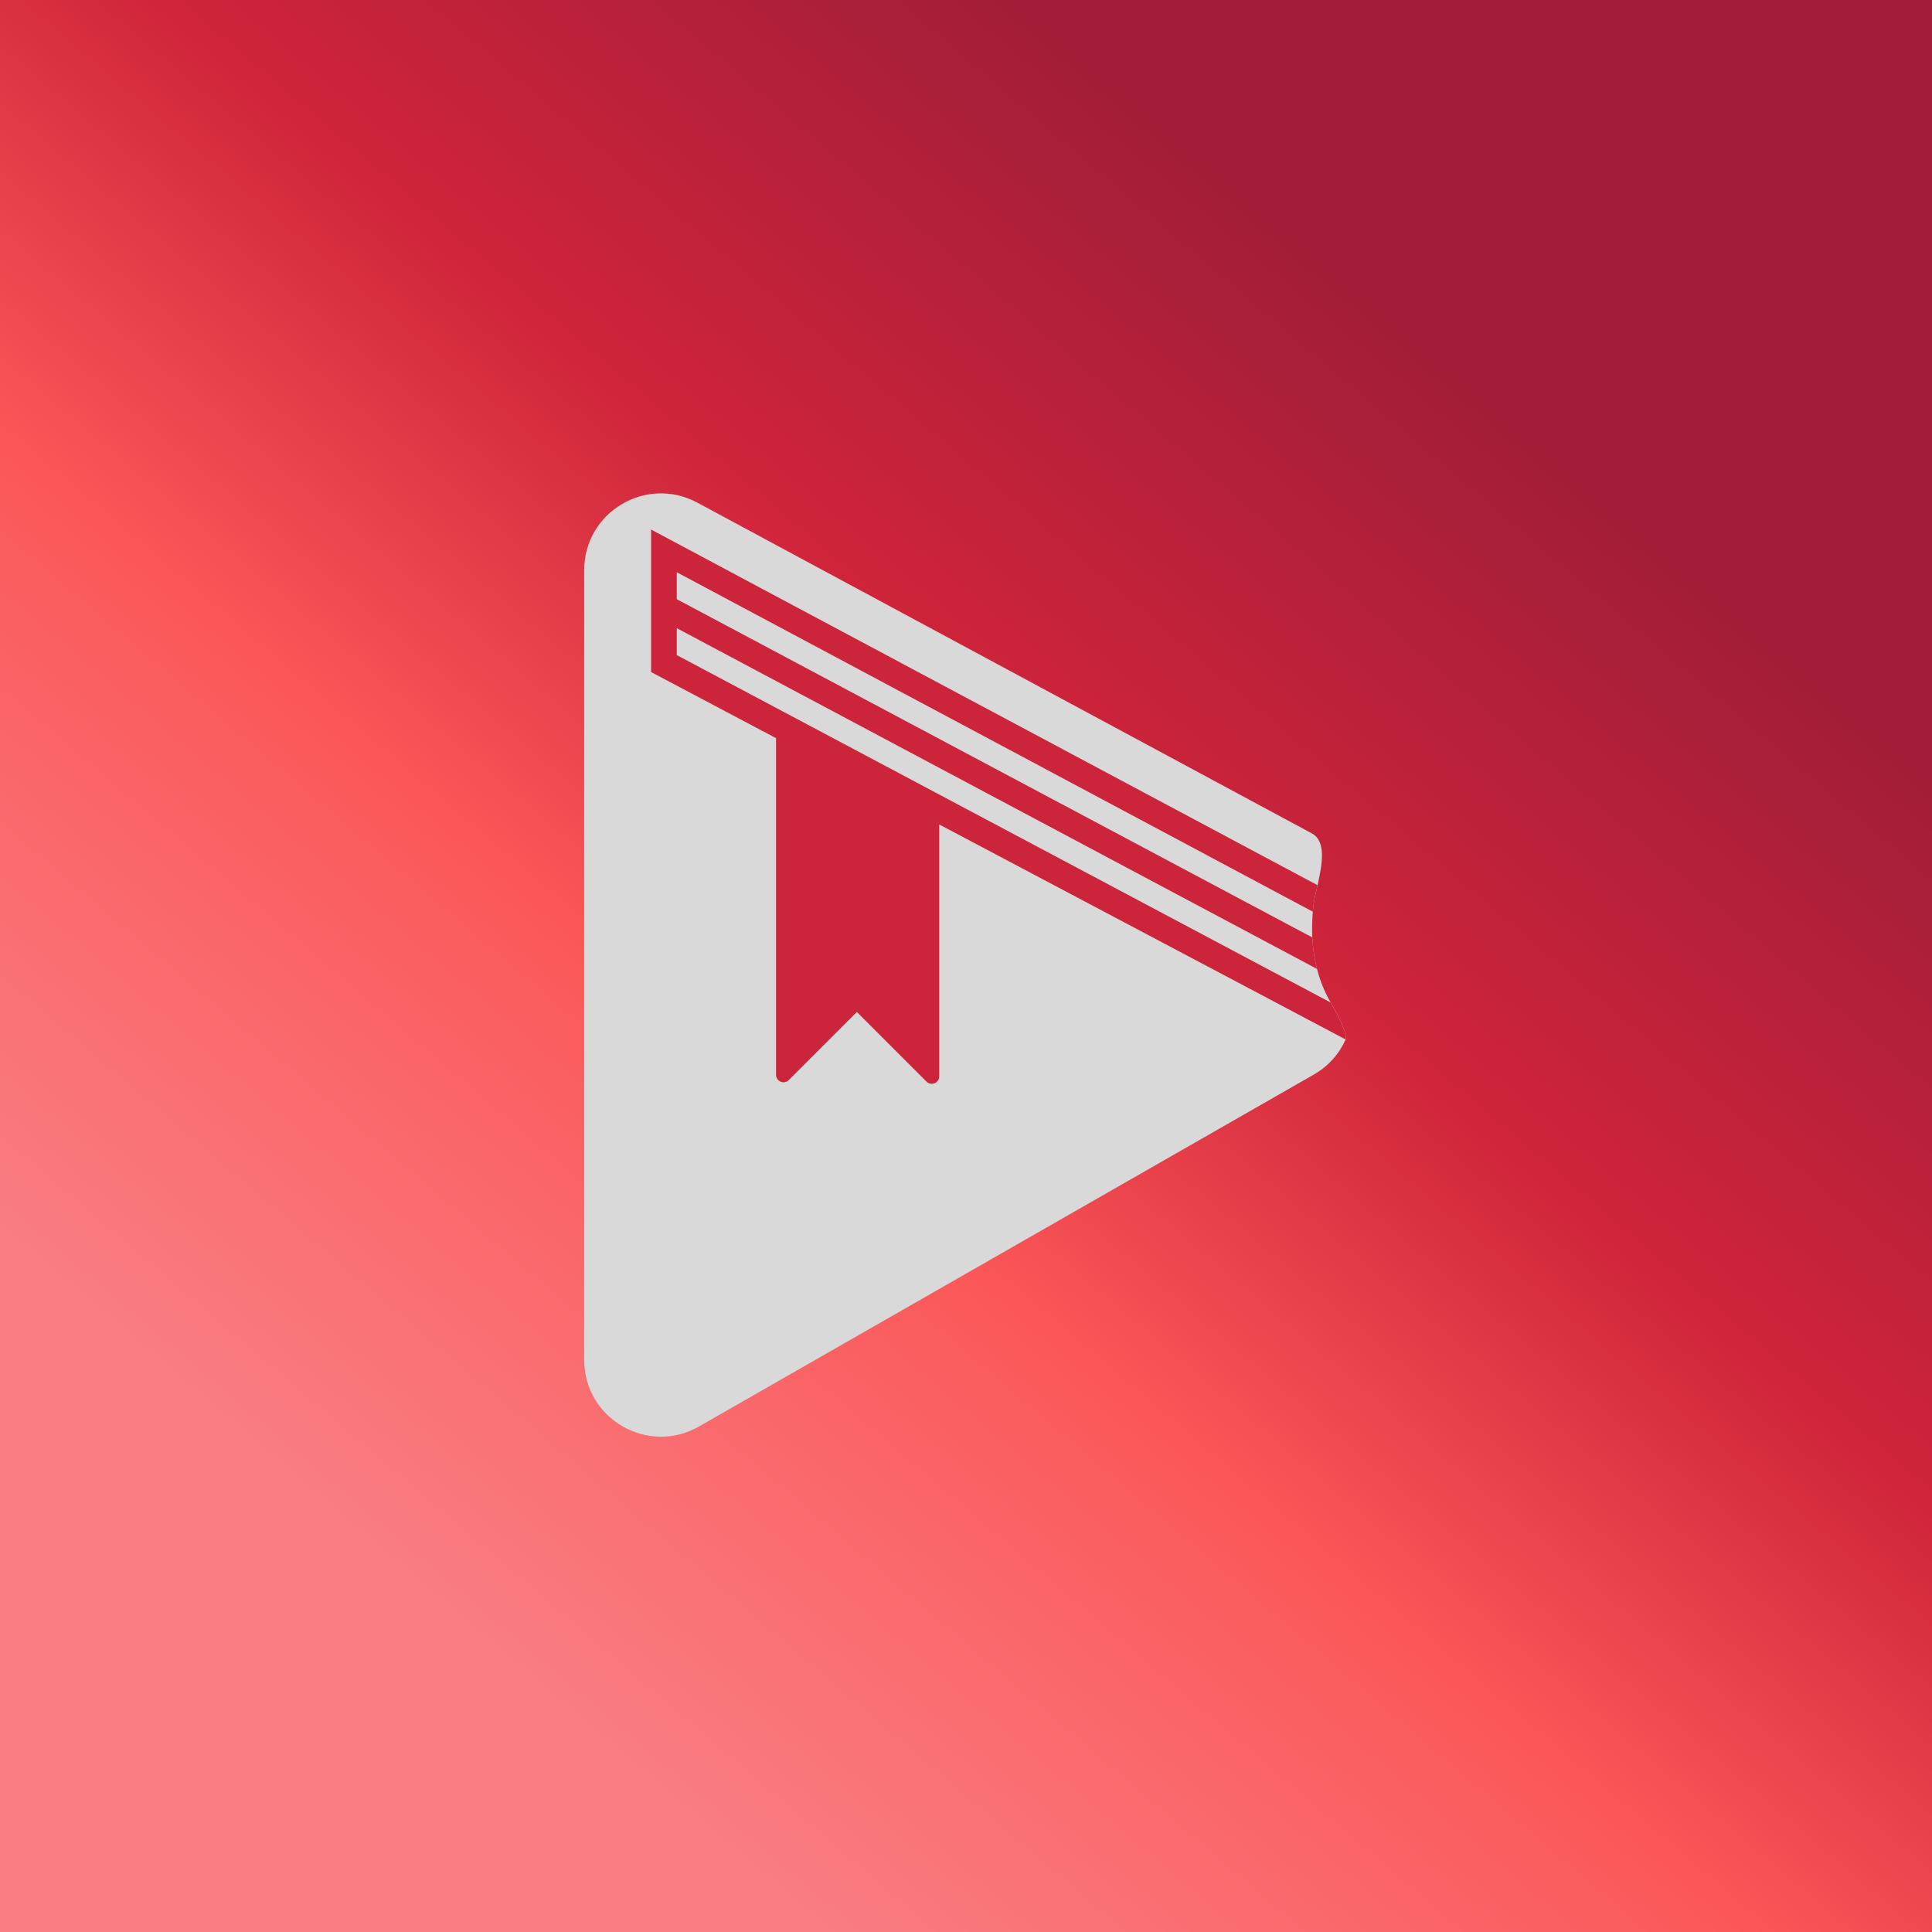 <svg width="512" height="512" viewBox="0 0 512 512" fill="none" xmlns="http://www.w3.org/2000/svg">
<rect width="512" height="512" fill="url(#paint0_linear_258_170)"/>
<path d="M356.604 275.471C354.951 279.201 352.124 282.508 348.118 284.799L185.253 378.026C171.694 385.786 154.812 375.994 154.812 360.374V151.111C154.812 135.721 171.237 125.908 184.784 133.199L347.655 220.861C351.576 222.972 350.369 229.236 349.162 234.586C348.688 236.679 348.214 238.632 348.05 240.144C347.994 240.641 347.948 241.126 347.909 241.606C347.7 244.038 347.672 246.312 347.779 248.434C347.937 251.544 348.389 254.32 349.021 256.775C349.957 260.426 351.294 263.372 352.637 265.669C355.188 270.025 357.1 274.354 356.604 275.46V275.471Z" fill="#D9D9D9"/>
<path d="M356.597 275.464L172.545 178.101V140.336L349.155 234.584C348.681 236.678 348.207 238.63 348.043 240.143C347.987 240.639 347.941 241.125 347.902 241.604L179.35 151.656V173.603L352.63 265.673C355.181 270.029 357.093 274.358 356.597 275.464Z" fill="#CC243A"/>
<path d="M349.015 256.771L179.351 166.473L174.696 163.996C173.043 163.115 172.417 161.061 173.297 159.408C174.177 157.754 176.231 157.128 177.884 158.008L179.357 158.792L347.774 248.43C347.932 251.539 348.383 254.316 349.015 256.771Z" fill="#CC243A"/>
<path d="M205.662 193.919V284.832C205.662 286.592 207.789 287.478 209.036 286.231L227.08 268.184L245.525 286.632C246.772 287.879 248.899 286.993 248.899 285.232V214.438C248.899 213.698 248.487 213.027 247.838 212.683L208.551 192.169C207.236 191.481 205.656 192.435 205.656 193.924L205.662 193.919Z" fill="#CC243A"/>
<defs>
<linearGradient id="paint0_linear_258_170" x1="19.72" y1="343.409" x2="314.967" y2="-3.783" gradientUnits="userSpaceOnUse">
<stop stop-color="#F97D83"/>
<stop offset="0.22" stop-color="#FA6669"/>
<stop offset="0.35" stop-color="#FB5758"/>
<stop offset="0.61" stop-color="#CF243A"/>
<stop offset="0.93" stop-color="#A21D39"/>
</linearGradient>
</defs>
</svg>
